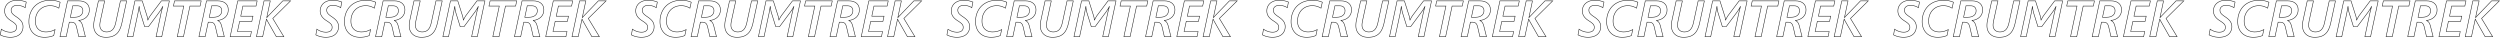 <?xml version="1.0" encoding="UTF-8"?> <svg xmlns="http://www.w3.org/2000/svg" viewBox="0 0 14372.85 215.89"> <defs> <style>.cls-1{fill:none;stroke:#1f1f1f;stroke-miterlimit:10;stroke-width:3px;}</style> </defs> <title>Ресурс 6</title> <g id="Слой_2" data-name="Слой 2"> <g id="Слой_1-2" data-name="Слой 1"> <path class="cls-1" d="M144.65,44.28a76.79,76.79,0,0,0-21.75-9.91,85.44,85.44,0,0,0-24-3.73q-11.06,0-18.81,3.8a29,29,0,0,0-11.84,10A24.51,24.51,0,0,0,64.12,58.2a30.12,30.12,0,0,0,6,18.45q6,8.11,23.11,19.45,22.11,14.79,30.65,27.92a52.71,52.71,0,0,1,8.54,29.36,59.34,59.34,0,0,1-9.12,32.37,55.35,55.35,0,0,1-25.62,21.53q-16.51,7.11-39,7.11a126.41,126.41,0,0,1-30.15-3.8,111.76,111.76,0,0,1-26.84-10l6-32.87a90.79,90.79,0,0,0,24.83,12.78,84,84,0,0,0,27.13,4.74q17.08,0,26.41-7.39T95.41,157a27,27,0,0,0-6.6-18.09q-6.6-7.75-25-19.38Q44.31,107.16,35.48,93.3a55.86,55.86,0,0,1-8.83-30.65,57.58,57.58,0,0,1,8.9-31.44q8.9-14.07,25.27-21.89T99.58,1.5Q124.7,1.5,151,11.84Z"></path> <path class="cls-1" d="M338.31,47q-24-14.35-49.81-14.36-25,0-44.43,11.41A77.91,77.91,0,0,0,214,75.72Q203.36,96,203.37,121.37q0,29.58,16.29,45.87t44.14,16.29a108.57,108.57,0,0,0,26.7-3.16,112.76,112.76,0,0,0,26-10.48l-7.61,34.45q-23.11,10-53.55,10-26.85,0-47.16-11.13A75.62,75.62,0,0,1,177,171.68q-10.84-20.46-10.84-47.16,0-35.89,15.43-64.24a106.18,106.18,0,0,1,43.57-43.57Q253.32,1.5,290.36,1.5a140.55,140.55,0,0,1,55.41,11.2Z"></path> <path class="cls-1" d="M513.73,56.63q0,25.27-16.8,41.63t-44.21,19.38v.57q16.22,5.31,22.39,30l15.79,62.59h-38l-13.21-57.13q-3-13.21-9.83-19.6t-18.45-6.39H398.46l-17.8,83.12H344.91L388.55,4.95h63.59q29,0,45.29,13.64T513.73,56.63Zm-37.32,5.17q0-12.92-8-20.74T444,33.23H418.41l-14.07,66H428q22.68,0,35.53-10.12T476.41,61.79Z"></path> <path class="cls-1" d="M609.05,214.39q-32.44,0-51.46-18.3t-19-49A145.93,145.93,0,0,1,542,116.2L566,4.95h35.75l-24,110.68q-3.88,19.38-3.88,28.14,0,18.52,10.62,29.14t28.71,10.62q21.53,0,34-13t18.45-41.13L692.46,4.95H728.2l-26.56,123.6q-6.89,32.16-18.3,50.24a71.21,71.21,0,0,1-29.5,26.84Q635.75,214.39,609.05,214.39Z"></path> <path class="cls-1" d="M930,210.8H897.31L925,80.17q4-18.09,10.91-42.49h-.86Q927.74,53.9,912,74.86l-58.28,78.24H831.56L808,77.44a155.5,155.5,0,0,1-4.74-19.38,135.73,135.73,0,0,1-2.44-20.38h-1q-5,31.73-7.46,42.64L764.52,210.8H732.08L775.72,4.95h41.92l26.84,84.7a106.78,106.78,0,0,1,5,25.7h.72q7.89-17.23,16.22-28.42L928,4.95h45.79Z"></path> <path class="cls-1" d="M1150.25,34.8H1092l-37.18,176h-35.6l37.18-176H997.08l6.46-29.86h153.17Z"></path> <path class="cls-1" d="M1312.47,56.63q0,25.27-16.8,41.63t-44.21,19.38v.57q16.22,5.31,22.39,30l15.79,62.59h-38l-13.21-57.13q-3-13.21-9.83-19.6t-18.45-6.39h-12.92l-17.8,83.12h-35.75L1187.29,4.95h63.59q29,0,45.29,13.64T1312.47,56.63Zm-37.32,5.17q0-12.92-8-20.74t-24.48-7.82h-25.55l-14.07,66h23.69q22.68,0,35.53-10.12T1275.14,61.79Z"></path> <path class="cls-1" d="M1472,34.8h-75.65L1384,93.09h70.34l-6.46,29.86h-70.2l-12.49,58.14h80.53l-6.17,29.72H1323.24L1366.88,4.95h111.54Z"></path> <path class="cls-1" d="M1670.49,4.95,1568.14,106.15l63.59,104.65h-43.21l-50.1-88.29a72.94,72.94,0,0,1-5.89-12.78H1532L1510.14,210.8H1474.4L1518,4.95h35.89l-20.38,96.18h.57l6.89-8,84.84-88.14Z"></path> <path class="cls-1" d="M1958.75,44.28A76.78,76.78,0,0,0,1937,34.37a85.44,85.44,0,0,0-24-3.73q-11.06,0-18.81,3.8a29,29,0,0,0-11.84,10,24.51,24.51,0,0,0-4.09,13.71,30.12,30.12,0,0,0,6,18.45q6,8.11,23.11,19.45,22.1,14.79,30.65,27.92a52.72,52.72,0,0,1,8.54,29.36,59.34,59.34,0,0,1-9.12,32.37,55.36,55.36,0,0,1-25.62,21.53q-16.51,7.11-39,7.11a126.41,126.41,0,0,1-30.15-3.8,111.75,111.75,0,0,1-26.84-10l6-32.87a90.79,90.79,0,0,0,24.83,12.78,84,84,0,0,0,27.13,4.74q17.08,0,26.41-7.39t9.33-20.89a27,27,0,0,0-6.6-18.09q-6.6-7.75-25-19.38-19.52-12.34-28.35-26.2a55.85,55.85,0,0,1-8.83-30.65,57.58,57.58,0,0,1,8.9-31.44q8.9-14.07,25.27-21.89t38.76-7.82q25.12,0,51.39,10.34Z"></path> <path class="cls-1" d="M2152.41,47q-24-14.35-49.81-14.36-25,0-44.43,11.41a77.91,77.91,0,0,0-30.08,31.65q-10.63,20.24-10.62,45.65,0,29.58,16.29,45.87t44.14,16.29a108.57,108.57,0,0,0,26.7-3.16,112.76,112.76,0,0,0,26-10.48L2123,204.34q-23.12,10-53.55,10-26.85,0-47.16-11.13a75.63,75.63,0,0,1-31.15-31.58q-10.84-20.46-10.84-47.16,0-35.89,15.43-64.24a106.18,106.18,0,0,1,43.57-43.57Q2067.42,1.5,2104.46,1.5a140.55,140.55,0,0,1,55.41,11.2Z"></path> <path class="cls-1" d="M2327.83,56.63q0,25.27-16.8,41.63t-44.21,19.38v.57q16.22,5.31,22.39,30L2305,210.8h-38l-13.21-57.13q-3-13.21-9.83-19.6t-18.45-6.39h-12.92l-17.8,83.12H2159L2202.65,4.95h63.59q29,0,45.29,13.64T2327.83,56.63Zm-37.32,5.17q0-12.92-8-20.74t-24.48-7.82h-25.55l-14.07,66h23.69q22.68,0,35.53-10.12T2290.51,61.79Z"></path> <path class="cls-1" d="M2423.15,214.39q-32.44,0-51.46-18.3t-19-49a145.93,145.93,0,0,1,3.45-30.86l24-111.25h35.75l-24,110.68Q2388,135,2388,143.76q0,18.52,10.62,29.14t28.71,10.62q21.53,0,34-13t18.45-41.13L2506.56,4.95h35.75l-26.56,123.6q-6.89,32.16-18.3,50.24a71.2,71.2,0,0,1-29.5,26.84Q2449.85,214.39,2423.15,214.39Z"></path> <path class="cls-1" d="M2744.14,210.8h-32.73l27.71-130.63q4-18.09,10.91-42.49h-.86q-7.32,16.22-23.11,37.18l-58.28,78.24h-22.11l-23.54-75.65a155.5,155.5,0,0,1-4.74-19.38,135.73,135.73,0,0,1-2.44-20.38h-1q-5,31.73-7.46,42.64L2578.62,210.8h-32.44L2589.82,4.95h41.92l26.84,84.7a106.8,106.8,0,0,1,5,25.7h.72q7.89-17.23,16.22-28.42l61.58-82h45.79Z"></path> <path class="cls-1" d="M2964.35,34.8h-58.28l-37.18,176h-35.6l37.18-176h-59.29l6.46-29.86h153.17Z"></path> <path class="cls-1" d="M3126.57,56.63q0,25.27-16.8,41.63t-44.21,19.38v.57q16.22,5.31,22.39,30l15.79,62.59h-38l-13.21-57.13q-3-13.21-9.83-19.6t-18.45-6.39H3011.3l-17.8,83.12h-35.75L3001.39,4.95H3065q29,0,45.29,13.64T3126.57,56.63Zm-37.32,5.17q0-12.92-8-20.74t-24.48-7.82h-25.55l-14.07,66h23.69q22.68,0,35.53-10.12T3089.25,61.79Z"></path> <path class="cls-1" d="M3286.06,34.8h-75.65l-12.35,58.28h70.34l-6.46,29.86h-70.2l-12.49,58.14h80.53l-6.17,29.72H3137.34L3181,4.95h111.54Z"></path> <path class="cls-1" d="M3484.6,4.95,3382.24,106.15l63.59,104.65h-43.21l-50.1-88.29a72.94,72.94,0,0,1-5.89-12.78h-.57L3324.24,210.8H3288.5L3332.14,4.95H3368l-20.38,96.18h.57l6.89-8,84.84-88.14Z"></path> <path class="cls-1" d="M3772.85,44.28a76.78,76.78,0,0,0-21.75-9.91,85.44,85.44,0,0,0-24-3.73q-11.06,0-18.81,3.8a29,29,0,0,0-11.84,10,24.51,24.51,0,0,0-4.09,13.71,30.12,30.12,0,0,0,6,18.45q6,8.11,23.11,19.45,22.1,14.79,30.65,27.92a52.72,52.72,0,0,1,8.54,29.36,59.34,59.34,0,0,1-9.12,32.37,55.36,55.36,0,0,1-25.62,21.53q-16.51,7.11-39,7.11a126.41,126.41,0,0,1-30.15-3.8,111.75,111.75,0,0,1-26.84-10l6-32.87a90.79,90.79,0,0,0,24.83,12.78,84,84,0,0,0,27.13,4.74q17.08,0,26.41-7.39t9.33-20.89a27,27,0,0,0-6.6-18.09q-6.6-7.75-25-19.38-19.52-12.34-28.35-26.2a55.85,55.85,0,0,1-8.83-30.65,57.58,57.58,0,0,1,8.9-31.44q8.9-14.07,25.27-21.89t38.76-7.82q25.12,0,51.39,10.34Z"></path> <path class="cls-1" d="M3966.51,47q-24-14.35-49.81-14.36-25,0-44.43,11.41a77.91,77.91,0,0,0-30.08,31.65q-10.63,20.24-10.62,45.65,0,29.58,16.29,45.87T3892,183.53a108.57,108.57,0,0,0,26.7-3.16,112.76,112.76,0,0,0,26-10.48l-7.61,34.45q-23.12,10-53.55,10-26.85,0-47.16-11.13a75.63,75.63,0,0,1-31.15-31.58q-10.84-20.46-10.84-47.16,0-35.89,15.43-64.24a106.18,106.18,0,0,1,43.57-43.57Q3881.52,1.5,3918.56,1.5A140.55,140.55,0,0,1,3974,12.7Z"></path> <path class="cls-1" d="M4141.93,56.63q0,25.27-16.8,41.63t-44.21,19.38v.57q16.22,5.31,22.39,30l15.79,62.59h-38l-13.21-57.13q-3-13.21-9.83-19.6t-18.45-6.39h-12.92l-17.8,83.12h-35.75L4016.75,4.95h63.59q29,0,45.29,13.64T4141.93,56.63Zm-37.32,5.17q0-12.92-8-20.74t-24.48-7.82h-25.55l-14.07,66h23.69q22.68,0,35.53-10.12T4104.61,61.79Z"></path> <path class="cls-1" d="M4237.25,214.39q-32.44,0-51.46-18.3t-19-49a145.93,145.93,0,0,1,3.45-30.86l24-111.25h35.75l-24,110.68q-3.88,19.38-3.88,28.14,0,18.52,10.62,29.14t28.71,10.62q21.53,0,34-13t18.45-41.13L4320.66,4.95h35.75l-26.56,123.6q-6.89,32.16-18.3,50.24a71.2,71.2,0,0,1-29.5,26.84Q4264,214.39,4237.25,214.39Z"></path> <path class="cls-1" d="M4558.24,210.8h-32.73l27.71-130.63q4-18.09,10.91-42.49h-.86q-7.32,16.22-23.11,37.18l-58.28,78.24h-22.11l-23.54-75.65a155.5,155.5,0,0,1-4.74-19.38A135.73,135.73,0,0,1,4429,37.68h-1q-5,31.73-7.46,42.64L4392.72,210.8h-32.44L4403.92,4.95h41.92l26.84,84.7a106.8,106.8,0,0,1,5,25.7h.72q7.89-17.23,16.22-28.42l61.58-82H4602Z"></path> <path class="cls-1" d="M4778.45,34.8h-58.28L4683,210.8h-35.6l37.18-176h-59.29l6.46-29.86h153.17Z"></path> <path class="cls-1" d="M4940.67,56.63q0,25.27-16.8,41.63t-44.21,19.38v.57q16.22,5.31,22.39,30l15.79,62.59h-38l-13.21-57.13q-3-13.21-9.83-19.6t-18.45-6.39H4825.4l-17.8,83.12h-35.75L4815.49,4.95h63.59q29,0,45.29,13.64T4940.67,56.63Zm-37.32,5.17q0-12.92-8-20.74t-24.48-7.82h-25.55l-14.07,66H4855q22.68,0,35.53-10.12T4903.35,61.79Z"></path> <path class="cls-1" d="M5100.16,34.8h-75.65l-12.35,58.28h70.34L5076,122.95h-70.2l-12.49,58.14h80.53l-6.17,29.72H4951.44L4995.08,4.95h111.54Z"></path> <path class="cls-1" d="M5298.7,4.95,5196.34,106.15l63.59,104.65h-43.21l-50.1-88.29a72.94,72.94,0,0,1-5.89-12.78h-.57L5138.35,210.8H5102.6L5146.24,4.95h35.89l-20.38,96.18h.57l6.89-8,84.84-88.14Z"></path> <path class="cls-1" d="M5587,44.28a76.78,76.78,0,0,0-21.75-9.91,85.44,85.44,0,0,0-24-3.73q-11.06,0-18.81,3.8a29,29,0,0,0-11.84,10,24.51,24.51,0,0,0-4.09,13.71,30.12,30.12,0,0,0,6,18.45q6,8.11,23.11,19.45,22.1,14.79,30.65,27.92a52.72,52.72,0,0,1,8.54,29.36,59.34,59.34,0,0,1-9.12,32.37A55.36,55.36,0,0,1,5540,207.29q-16.51,7.11-39,7.11a126.41,126.41,0,0,1-30.15-3.8,111.75,111.75,0,0,1-26.84-10l6-32.87a90.79,90.79,0,0,0,24.83,12.78,84,84,0,0,0,27.13,4.74q17.08,0,26.41-7.39t9.33-20.89a27,27,0,0,0-6.6-18.09q-6.6-7.75-25-19.38-19.52-12.34-28.35-26.2A55.85,55.85,0,0,1,5469,62.65a57.58,57.58,0,0,1,8.9-31.44q8.9-14.07,25.27-21.89t38.76-7.82q25.12,0,51.39,10.34Z"></path> <path class="cls-1" d="M5780.61,47q-24-14.35-49.81-14.36-25,0-44.43,11.41a77.91,77.91,0,0,0-30.08,31.65q-10.63,20.24-10.62,45.65,0,29.58,16.29,45.87t44.14,16.29a108.57,108.57,0,0,0,26.7-3.16,112.76,112.76,0,0,0,26-10.48l-7.61,34.45q-23.12,10-53.55,10-26.85,0-47.16-11.13a75.63,75.63,0,0,1-31.15-31.58q-10.84-20.46-10.84-47.16,0-35.89,15.43-64.24a106.18,106.18,0,0,1,43.57-43.57Q5695.62,1.5,5732.66,1.5a140.55,140.55,0,0,1,55.41,11.2Z"></path> <path class="cls-1" d="M5956,56.63q0,25.27-16.8,41.63T5895,117.64v.57q16.22,5.31,22.39,30l15.79,62.59h-38L5882,153.67q-3-13.21-9.83-19.6t-18.45-6.39h-12.92L5823,210.8h-35.75L5830.85,4.95h63.59q29,0,45.29,13.64T5956,56.63Zm-37.32,5.17q0-12.92-8-20.74t-24.48-7.82h-25.55l-14.07,66h23.69q22.68,0,35.53-10.12T5918.71,61.79Z"></path> <path class="cls-1" d="M6051.35,214.39q-32.44,0-51.46-18.3t-19-49a145.93,145.93,0,0,1,3.45-30.86l24-111.25H6044l-24,110.68q-3.88,19.38-3.88,28.14,0,18.52,10.62,29.14t28.71,10.62q21.53,0,34-13t18.45-41.13L6134.76,4.95h35.75l-26.56,123.6q-6.89,32.16-18.3,50.24a71.2,71.2,0,0,1-29.5,26.84Q6078.05,214.39,6051.35,214.39Z"></path> <path class="cls-1" d="M6372.34,210.8h-32.73l27.71-130.63q4-18.09,10.91-42.49h-.86Q6370,53.9,6354.25,74.86L6296,153.09h-22.11l-23.54-75.65a155.5,155.5,0,0,1-4.74-19.38,135.73,135.73,0,0,1-2.44-20.38h-1q-5,31.73-7.46,42.64L6206.82,210.8h-32.44L6218,4.95h41.92l26.84,84.7a106.8,106.8,0,0,1,5,25.7h.72q7.89-17.23,16.22-28.42l61.58-82h45.79Z"></path> <path class="cls-1" d="M6592.55,34.8h-58.28l-37.18,176h-35.6l37.18-176h-59.29l6.46-29.86H6599Z"></path> <path class="cls-1" d="M6754.77,56.63q0,25.27-16.8,41.63t-44.21,19.38v.57q16.22,5.31,22.39,30l15.79,62.59h-38l-13.21-57.13q-3-13.21-9.83-19.6t-18.45-6.39H6639.5l-17.8,83.12H6586L6629.59,4.95h63.59q29,0,45.29,13.64T6754.77,56.63Zm-37.32,5.17q0-12.92-8-20.74T6685,33.23h-25.55l-14.07,66h23.69q22.68,0,35.53-10.12T6717.45,61.79Z"></path> <path class="cls-1" d="M6914.26,34.8h-75.65l-12.35,58.28h70.34l-6.46,29.86h-70.2l-12.49,58.14H6888l-6.17,29.72H6765.54L6809.18,4.95h111.54Z"></path> <path class="cls-1" d="M7112.8,4.95,7010.44,106.15,7074,210.8h-43.21l-50.1-88.29a72.94,72.94,0,0,1-5.89-12.78h-.57L6952.45,210.8H6916.7L6960.34,4.95h35.89l-20.38,96.18h.57l6.89-8,84.84-88.14Z"></path> <path class="cls-1" d="M7401.05,44.28a76.78,76.78,0,0,0-21.75-9.91,85.44,85.44,0,0,0-24-3.73q-11.06,0-18.81,3.8a29,29,0,0,0-11.84,10,24.51,24.51,0,0,0-4.09,13.71,30.12,30.12,0,0,0,6,18.45q6,8.11,23.11,19.45,22.1,14.79,30.65,27.92a52.72,52.72,0,0,1,8.54,29.36,59.34,59.34,0,0,1-9.12,32.37,55.36,55.36,0,0,1-25.62,21.53q-16.51,7.11-39,7.11a126.41,126.41,0,0,1-30.15-3.8,111.75,111.75,0,0,1-26.84-10l6-32.87a90.79,90.79,0,0,0,24.83,12.78,84,84,0,0,0,27.13,4.74q17.08,0,26.41-7.39t9.33-20.89a27,27,0,0,0-6.6-18.09q-6.6-7.75-25-19.38-19.52-12.34-28.35-26.2a55.85,55.85,0,0,1-8.83-30.65,57.58,57.58,0,0,1,8.9-31.44q8.9-14.07,25.27-21.89T7356,1.5q25.12,0,51.39,10.34Z"></path> <path class="cls-1" d="M7594.71,47q-24-14.35-49.81-14.36-25,0-44.43,11.41a77.91,77.91,0,0,0-30.08,31.65q-10.63,20.24-10.62,45.65,0,29.58,16.29,45.87t44.14,16.29a108.57,108.57,0,0,0,26.7-3.16,112.76,112.76,0,0,0,26-10.48l-7.61,34.45q-23.12,10-53.55,10-26.85,0-47.16-11.13a75.63,75.63,0,0,1-31.15-31.58q-10.84-20.46-10.84-47.16,0-35.89,15.43-64.24a106.18,106.18,0,0,1,43.57-43.57Q7509.72,1.5,7546.76,1.5a140.55,140.55,0,0,1,55.41,11.2Z"></path> <path class="cls-1" d="M7770.13,56.63q0,25.27-16.8,41.63t-44.21,19.38v.57q16.22,5.31,22.39,30l15.79,62.59h-38l-13.21-57.13q-3-13.21-9.83-19.6t-18.45-6.39h-12.92l-17.8,83.12h-35.75L7645,4.95h63.59q29,0,45.29,13.64T7770.13,56.63Zm-37.32,5.17q0-12.92-8-20.74t-24.48-7.82h-25.55l-14.07,66h23.69q22.68,0,35.53-10.12T7732.81,61.79Z"></path> <path class="cls-1" d="M7865.45,214.39q-32.44,0-51.46-18.3t-19-49a145.93,145.93,0,0,1,3.45-30.86l24-111.25h35.75l-24,110.68q-3.88,19.38-3.88,28.14,0,18.52,10.62,29.14t28.71,10.62q21.53,0,34-13T7922,129.41L7948.86,4.95h35.75L7958,128.55q-6.89,32.16-18.3,50.24a71.2,71.2,0,0,1-29.5,26.84Q7892.15,214.39,7865.45,214.39Z"></path> <path class="cls-1" d="M8186.44,210.8h-32.73l27.71-130.63q4-18.09,10.91-42.49h-.86q-7.32,16.22-23.11,37.18l-58.28,78.24H8088l-23.54-75.65a155.5,155.5,0,0,1-4.74-19.38,135.73,135.73,0,0,1-2.44-20.38h-1q-5,31.73-7.46,42.64L8020.92,210.8h-32.44L8032.12,4.95H8074l26.84,84.7a106.8,106.8,0,0,1,5,25.7h.72q7.89-17.23,16.22-28.42l61.58-82h45.79Z"></path> <path class="cls-1" d="M8406.65,34.8h-58.28l-37.18,176h-35.6l37.18-176h-59.29l6.46-29.86h153.17Z"></path> <path class="cls-1" d="M8568.87,56.63q0,25.27-16.8,41.63t-44.21,19.38v.57q16.22,5.31,22.39,30L8546,210.8h-38l-13.21-57.13q-3-13.21-9.83-19.6t-18.45-6.39H8453.6l-17.8,83.12h-35.75L8443.69,4.95h63.59q29,0,45.29,13.64T8568.87,56.63Zm-37.32,5.17q0-12.92-8-20.74t-24.48-7.82h-25.55l-14.07,66h23.69q22.68,0,35.53-10.12T8531.55,61.79Z"></path> <path class="cls-1" d="M8728.36,34.8h-75.65l-12.35,58.28h70.34l-6.46,29.86H8634l-12.49,58.14h80.53l-6.17,29.72H8579.64L8623.28,4.95h111.54Z"></path> <path class="cls-1" d="M8926.9,4.95,8824.54,106.15l63.59,104.65h-43.21l-50.1-88.29a72.94,72.94,0,0,1-5.89-12.78h-.57L8766.55,210.8H8730.8L8774.44,4.95h35.89l-20.38,96.18h.57l6.89-8,84.84-88.14Z"></path> <path class="cls-1" d="M9215.15,44.28a76.78,76.78,0,0,0-21.75-9.91,85.44,85.44,0,0,0-24-3.73q-11.06,0-18.81,3.8a29,29,0,0,0-11.84,10,24.51,24.51,0,0,0-4.09,13.71,30.12,30.12,0,0,0,6,18.45q6,8.11,23.11,19.45,22.1,14.79,30.65,27.92a52.72,52.72,0,0,1,8.54,29.36,59.34,59.34,0,0,1-9.12,32.37,55.36,55.36,0,0,1-25.62,21.53q-16.51,7.11-39,7.11a126.41,126.41,0,0,1-30.15-3.8,111.75,111.75,0,0,1-26.84-10l6-32.87A90.79,90.79,0,0,0,9103,180.51a84,84,0,0,0,27.13,4.74q17.08,0,26.41-7.39t9.33-20.89a27,27,0,0,0-6.6-18.09q-6.6-7.75-25-19.38-19.52-12.34-28.35-26.2a55.85,55.85,0,0,1-8.83-30.65,57.58,57.58,0,0,1,8.9-31.44q8.9-14.07,25.27-21.89t38.76-7.82q25.12,0,51.39,10.34Z"></path> <path class="cls-1" d="M9408.81,47q-24-14.35-49.81-14.36-25,0-44.43,11.41a77.91,77.91,0,0,0-30.08,31.65q-10.63,20.24-10.62,45.65,0,29.58,16.29,45.87t44.14,16.29a108.57,108.57,0,0,0,26.7-3.16,112.76,112.76,0,0,0,26-10.48l-7.61,34.45q-23.12,10-53.55,10-26.85,0-47.16-11.13a75.63,75.63,0,0,1-31.15-31.58q-10.84-20.46-10.84-47.16,0-35.89,15.43-64.24a106.18,106.18,0,0,1,43.57-43.57Q9323.82,1.5,9360.86,1.5a140.55,140.55,0,0,1,55.41,11.2Z"></path> <path class="cls-1" d="M9584.23,56.63q0,25.27-16.8,41.63t-44.21,19.38v.57q16.22,5.31,22.39,30l15.79,62.59h-38l-13.21-57.13q-3-13.21-9.83-19.6t-18.45-6.39H9469l-17.8,83.12h-35.75L9459.05,4.95h63.59q29,0,45.29,13.64T9584.23,56.63Zm-37.32,5.17q0-12.92-8-20.74t-24.48-7.82h-25.55l-14.07,66h23.69q22.68,0,35.53-10.12T9546.91,61.79Z"></path> <path class="cls-1" d="M9679.56,214.39q-32.44,0-51.47-18.3t-19-49a145.93,145.93,0,0,1,3.45-30.86l24-111.25h35.74l-24,110.68q-3.87,19.38-3.87,28.14,0,18.52,10.62,29.14t28.71,10.62q21.53,0,34-13t18.45-41.13L9763,4.95h35.75l-26.56,123.6q-6.89,32.16-18.3,50.24a71.21,71.21,0,0,1-29.5,26.84Q9706.26,214.39,9679.56,214.39Z"></path> <path class="cls-1" d="M10000.54,210.8h-32.73l27.71-130.63q4-18.09,10.91-42.49h-.86q-7.32,16.22-23.11,37.18l-58.28,78.24h-22.11l-23.54-75.65a155.17,155.17,0,0,1-4.74-19.38,135.61,135.61,0,0,1-2.44-20.38h-1q-5,31.73-7.46,42.64L9835,210.8h-32.44L9846.22,4.95h41.92L9915,89.64a106.7,106.7,0,0,1,5,25.7h.72q7.89-17.23,16.22-28.42l61.58-82h45.79Z"></path> <path class="cls-1" d="M10220.76,34.8h-58.28l-37.18,176h-35.6l37.18-176h-59.29L10074,4.95h153.17Z"></path> <path class="cls-1" d="M10383,56.63q0,25.27-16.8,41.63T10322,117.64v.57q16.22,5.31,22.39,30l15.79,62.59h-38l-13.21-57.13q-3-13.21-9.83-19.6t-18.45-6.39h-12.92l-17.8,83.12h-35.74l43.64-205.86h63.59q29,0,45.29,13.64T10383,56.63Zm-37.32,5.17q0-12.92-8-20.74t-24.48-7.82h-25.55l-14.07,66h23.69q22.68,0,35.53-10.12T10345.65,61.79Z"></path> <path class="cls-1" d="M10542.46,34.8h-75.65l-12.35,58.28h70.34l-6.46,29.86h-70.2l-12.49,58.14h80.53L10510,210.8h-116.28l43.64-205.86h111.54Z"></path> <path class="cls-1" d="M10741,4.95l-102.35,101.21,63.6,104.65H10659l-50.1-88.29a73,73,0,0,1-5.88-12.78h-.57l-21.82,101.06h-35.74l43.64-205.86h35.89L10604,101.13h.57l6.89-8,84.84-88.14Z"></path> <path class="cls-1" d="M11029.26,44.28a76.81,76.81,0,0,0-21.75-9.91,85.44,85.44,0,0,0-24-3.73q-11.06,0-18.81,3.8a29,29,0,0,0-11.84,10,24.51,24.51,0,0,0-4.09,13.71,30.12,30.12,0,0,0,6,18.45q6,8.11,23.11,19.45,22.11,14.79,30.65,27.92a52.73,52.73,0,0,1,8.54,29.36,59.34,59.34,0,0,1-9.12,32.37,55.36,55.36,0,0,1-25.62,21.53q-16.51,7.11-39,7.11a126.41,126.41,0,0,1-30.15-3.8,111.74,111.74,0,0,1-26.84-10l6-32.87a90.83,90.83,0,0,0,24.84,12.78,84,84,0,0,0,27.13,4.74q17.08,0,26.41-7.39T10980,157a27,27,0,0,0-6.6-18.09q-6.6-7.75-25-19.38-19.52-12.34-28.35-26.2a55.85,55.85,0,0,1-8.83-30.65,57.58,57.58,0,0,1,8.9-31.44q8.9-14.07,25.27-21.89t38.76-7.82q25.12,0,51.39,10.34Z"></path> <path class="cls-1" d="M11222.91,47q-24-14.35-49.81-14.36-25,0-44.43,11.41a77.89,77.89,0,0,0-30.07,31.65Q11088,96,11088,121.37q0,29.58,16.29,45.87t44.14,16.29a108.57,108.57,0,0,0,26.7-3.16,112.74,112.74,0,0,0,26-10.48l-7.61,34.45q-23.12,10-53.54,10-26.85,0-47.16-11.13a75.61,75.61,0,0,1-31.15-31.58q-10.84-20.46-10.84-47.16,0-35.89,15.43-64.24a106.18,106.18,0,0,1,43.57-43.57Q11137.93,1.5,11175,1.5a140.54,140.54,0,0,1,55.41,11.2Z"></path> <path class="cls-1" d="M11398.34,56.63q0,25.27-16.8,41.63t-44.21,19.38v.57q16.22,5.31,22.39,30l15.79,62.59h-38l-13.21-57.13q-3-13.21-9.83-19.6t-18.45-6.39h-12.92l-17.8,83.12h-35.74l43.64-205.86h63.59q29,0,45.29,13.64T11398.34,56.63ZM11361,61.79q0-12.92-8-20.74t-24.48-7.82H11303l-14.07,66h23.69q22.68,0,35.53-10.12T11361,61.79Z"></path> <path class="cls-1" d="M11493.65,214.39q-32.44,0-51.46-18.3t-19-49a145.93,145.93,0,0,1,3.45-30.86l24-111.25h35.74l-24,110.68q-3.88,19.38-3.87,28.14,0,18.52,10.62,29.14t28.71,10.62q21.53,0,34-13t18.45-41.13l26.84-124.46h35.75l-26.56,123.6q-6.89,32.16-18.3,50.24a71.2,71.2,0,0,1-29.5,26.84Q11520.36,214.39,11493.65,214.39Z"></path> <path class="cls-1" d="M11814.64,210.8h-32.73l27.71-130.63q4-18.09,10.91-42.49h-.86q-7.32,16.22-23.11,37.18l-58.28,78.24h-22.11l-23.54-75.65a155.17,155.17,0,0,1-4.74-19.38,135.62,135.62,0,0,1-2.44-20.38h-1q-5,31.73-7.46,42.64l-27.85,130.49h-32.44l43.64-205.86h41.92l26.84,84.7a106.7,106.7,0,0,1,5,25.7h.72q7.89-17.23,16.22-28.42l61.58-82h45.79Z"></path> <path class="cls-1" d="M12034.86,34.8h-58.28l-37.18,176h-35.6l37.18-176h-59.29l6.46-29.86h153.17Z"></path> <path class="cls-1" d="M12197.07,56.63q0,25.27-16.8,41.63t-44.21,19.38v.57q16.22,5.31,22.39,30l15.79,62.59h-38L12123,153.67q-3-13.21-9.83-19.6t-18.45-6.39h-12.92L12064,210.8h-35.74l43.64-205.86h63.59q29,0,45.29,13.64T12197.07,56.63Zm-37.32,5.17q0-12.92-8-20.74t-24.48-7.82h-25.55l-14.07,66h23.69q22.68,0,35.53-10.12T12159.75,61.79Z"></path> <path class="cls-1" d="M12356.56,34.8h-75.65l-12.35,58.28h70.34l-6.46,29.86h-70.2l-12.49,58.14h80.53l-6.17,29.72h-116.28l43.64-205.86H12363Z"></path> <path class="cls-1" d="M12555.1,4.95l-102.35,101.21,63.6,104.65h-43.21l-50.1-88.29a73,73,0,0,1-5.88-12.78h-.57l-21.82,101.06H12359l43.64-205.86h35.89l-20.38,96.18h.57l6.89-8,84.84-88.14Z"></path> <path class="cls-1" d="M12843.36,44.28a76.81,76.81,0,0,0-21.75-9.91,85.44,85.44,0,0,0-24-3.73q-11.06,0-18.81,3.8a29,29,0,0,0-11.84,10,24.51,24.51,0,0,0-4.09,13.71,30.12,30.12,0,0,0,6,18.45q6,8.11,23.11,19.45,22.11,14.79,30.65,27.92a52.73,52.73,0,0,1,8.54,29.36,59.34,59.34,0,0,1-9.12,32.37,55.36,55.36,0,0,1-25.62,21.53q-16.51,7.11-39,7.11a126.41,126.41,0,0,1-30.15-3.8,111.74,111.74,0,0,1-26.84-10l6-32.87a90.83,90.83,0,0,0,24.84,12.78,84,84,0,0,0,27.13,4.74q17.08,0,26.41-7.39t9.33-20.89a27,27,0,0,0-6.6-18.09q-6.6-7.75-25-19.38-19.52-12.34-28.35-26.2a55.85,55.85,0,0,1-8.83-30.65,57.58,57.58,0,0,1,8.9-31.44q8.9-14.07,25.27-21.89t38.76-7.82q25.12,0,51.39,10.34Z"></path> <path class="cls-1" d="M13037,47q-24-14.35-49.81-14.36-25,0-44.43,11.41a77.89,77.89,0,0,0-30.07,31.65q-10.63,20.24-10.62,45.65,0,29.58,16.29,45.87t44.14,16.29a108.57,108.57,0,0,0,26.7-3.16,112.74,112.74,0,0,0,26-10.48l-7.61,34.45q-23.12,10-53.54,10-26.85,0-47.16-11.13a75.61,75.61,0,0,1-31.15-31.58q-10.84-20.46-10.84-47.16,0-35.89,15.43-64.24a106.18,106.18,0,0,1,43.57-43.57Q12952,1.5,12989.06,1.5a140.54,140.54,0,0,1,55.41,11.2Z"></path> <path class="cls-1" d="M13212.44,56.63q0,25.27-16.8,41.63t-44.21,19.38v.57q16.22,5.31,22.39,30l15.79,62.59h-38l-13.21-57.13q-3-13.21-9.83-19.6t-18.45-6.39h-12.92l-17.8,83.12h-35.74l43.64-205.86h63.59q29,0,45.29,13.64T13212.44,56.63Zm-37.32,5.17q0-12.92-8-20.74t-24.48-7.82h-25.55l-14.07,66h23.69q22.68,0,35.53-10.12T13175.11,61.79Z"></path> <path class="cls-1" d="M13307.76,214.39q-32.44,0-51.46-18.3t-19-49a145.93,145.93,0,0,1,3.45-30.86l24-111.25h35.74l-24,110.68q-3.88,19.38-3.87,28.14,0,18.52,10.62,29.14t28.71,10.62q21.53,0,34-13t18.45-41.13l26.84-124.46h35.75l-26.56,123.6q-6.89,32.16-18.3,50.24a71.2,71.2,0,0,1-29.5,26.84Q13334.46,214.39,13307.76,214.39Z"></path> <path class="cls-1" d="M13628.74,210.8H13596l27.71-130.63q4-18.09,10.91-42.49h-.86q-7.32,16.22-23.11,37.18l-58.28,78.24h-22.11l-23.54-75.65a155.17,155.17,0,0,1-4.74-19.38,135.62,135.62,0,0,1-2.44-20.38h-1q-5,31.73-7.46,42.64l-27.85,130.49h-32.44l43.64-205.86h41.92l26.84,84.7a106.7,106.7,0,0,1,5,25.7h.72q7.89-17.23,16.22-28.42l61.58-82h45.79Z"></path> <path class="cls-1" d="M13849,34.8h-58.28l-37.18,176h-35.6l37.18-176h-59.29l6.46-29.86h153.17Z"></path> <path class="cls-1" d="M14011.17,56.63q0,25.27-16.8,41.63t-44.21,19.38v.57q16.22,5.31,22.39,30l15.79,62.59h-38l-13.21-57.13q-3-13.21-9.83-19.6t-18.45-6.39h-12.92l-17.8,83.12h-35.74L13886,4.95h63.59q29,0,45.29,13.64T14011.17,56.63Zm-37.32,5.17q0-12.92-8-20.74t-24.48-7.82h-25.55l-14.07,66h23.69q22.68,0,35.53-10.12T13973.85,61.79Z"></path> <path class="cls-1" d="M14170.66,34.8H14095l-12.35,58.28H14153l-6.46,29.86h-70.2l-12.49,58.14h80.53l-6.17,29.72h-116.28l43.64-205.86h111.54Z"></path> <path class="cls-1" d="M14369.2,4.95l-102.35,101.21,63.6,104.65h-43.21l-50.1-88.29a73,73,0,0,1-5.88-12.78h-.57l-21.82,101.06h-35.74l43.64-205.86h35.89l-20.38,96.18h.57l6.89-8,84.84-88.14Z"></path> </g> </g> </svg> 